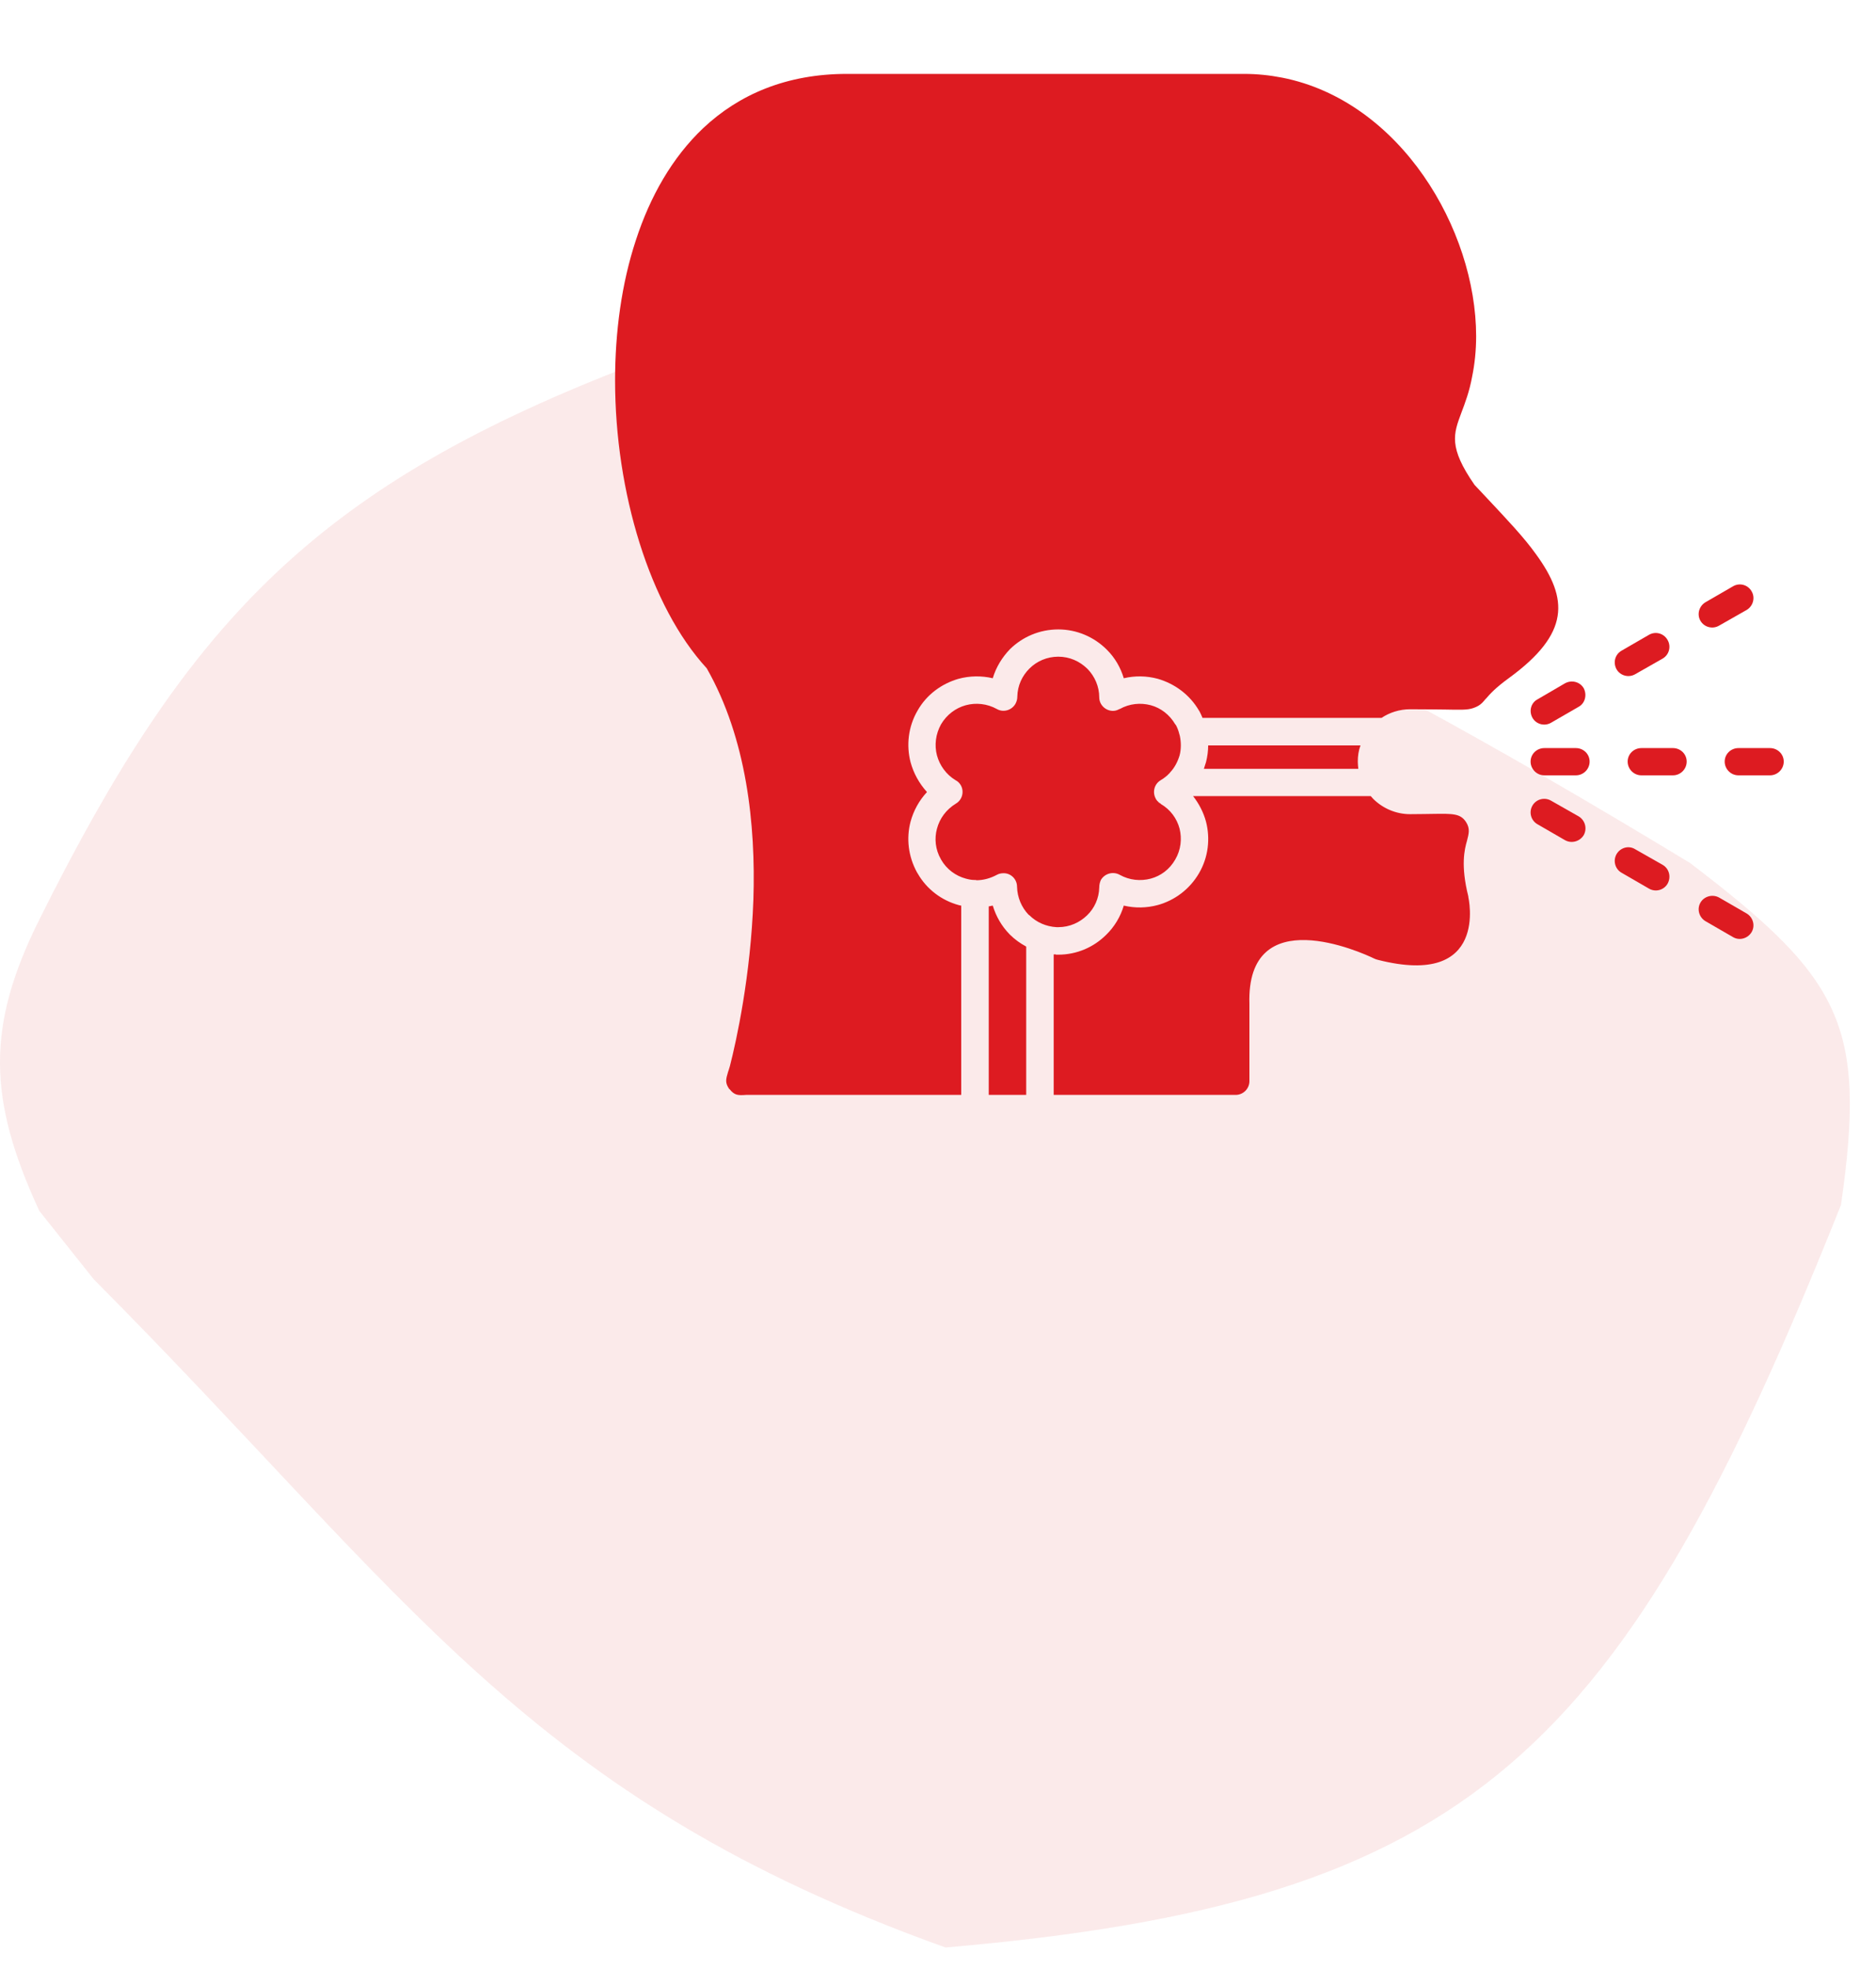 <svg width="61" height="64" viewBox="0 0 61 64" fill="none" xmlns="http://www.w3.org/2000/svg">
<path opacity="0.3" d="M1.279 29.89C-0.441 33.341 -0.412 35.706 1.279 39.361L3.049 41.584C13.341 51.924 17.154 58.431 30.745 63.302C47.911 61.827 52.736 57.005 59.861 39.167C60.71 33.29 59.861 31.788 54.949 28.048C41.837 20.099 34.263 16.769 20.221 12C10.166 15.92 6.053 20.307 1.279 29.89Z" fill="#DD1B20" fill-opacity="0.3"/>
<g clip-path="url(#clip0_249_9391)">
<path d="M46.911 27.201C46.902 27.174 46.894 27.166 46.885 27.166C46.92 27.209 46.955 27.271 46.911 27.201Z" fill="#DD1B21"/>
<path d="M47.744 29.155C47.744 29.164 48.436 32.127 44.799 31.198C44.755 31.189 44.711 31.171 44.676 31.154C44.281 30.961 40.521 29.26 40.626 32.635V32.644V35.142C40.626 35.388 40.425 35.589 40.179 35.589H34.262V31.022H34.332V31.031H34.341H34.35H34.358H34.367H34.376H34.385H34.394H34.402H34.411C35.016 31.031 35.568 30.786 35.971 30.383C36.234 30.128 36.436 29.795 36.541 29.436C36.909 29.523 37.286 29.515 37.646 29.418C38.189 29.269 38.68 28.91 38.987 28.384C39.294 27.858 39.355 27.253 39.215 26.71C39.136 26.412 38.987 26.122 38.794 25.877H44.571C44.597 25.903 44.623 25.938 44.65 25.965C44.956 26.271 45.386 26.464 45.85 26.464C46.245 26.464 46.438 26.455 46.596 26.455C47.244 26.447 47.49 26.438 47.674 26.727C47.805 26.938 47.761 27.095 47.7 27.332C47.621 27.604 47.49 28.13 47.744 29.138V29.155ZM34.411 30.137H34.402H34.394H34.385H34.376H34.367H34.358C34.017 30.119 33.701 29.979 33.473 29.751C33.464 29.743 33.456 29.743 33.447 29.734C33.219 29.497 33.079 29.173 33.07 28.822C33.07 28.577 32.868 28.375 32.623 28.384C32.553 28.384 32.474 28.401 32.413 28.436C32.202 28.55 31.974 28.612 31.746 28.612C31.738 28.603 31.72 28.603 31.702 28.603H31.685C31.588 28.603 31.501 28.585 31.404 28.559C31.08 28.471 30.782 28.261 30.598 27.937C30.598 27.937 30.598 27.928 30.589 27.919C30.414 27.613 30.379 27.253 30.466 26.938C30.554 26.604 30.765 26.315 31.08 26.122C31.29 26 31.361 25.728 31.238 25.517C31.194 25.447 31.141 25.395 31.071 25.36C30.765 25.176 30.554 24.878 30.466 24.553C30.379 24.22 30.423 23.861 30.598 23.545C30.782 23.23 31.08 23.01 31.404 22.923C31.729 22.835 32.097 22.87 32.413 23.046C32.623 23.168 32.895 23.089 33.017 22.879C33.061 22.8 33.079 22.721 33.079 22.642C33.087 22.283 33.236 21.967 33.473 21.731C33.71 21.494 34.043 21.345 34.411 21.345C34.779 21.345 35.104 21.494 35.349 21.731C35.358 21.739 35.358 21.748 35.367 21.748C35.594 21.985 35.743 22.309 35.743 22.669C35.743 22.905 35.945 23.107 36.191 23.107C36.269 23.107 36.34 23.081 36.401 23.046H36.41C36.725 22.87 37.085 22.835 37.418 22.923C37.742 23.01 38.031 23.23 38.215 23.545L38.233 23.563C38.286 23.659 38.321 23.756 38.347 23.861C38.356 23.878 38.356 23.904 38.364 23.922C38.408 24.132 38.408 24.352 38.356 24.553C38.294 24.755 38.198 24.948 38.049 25.105C38.04 25.123 38.023 25.132 38.014 25.149H38.005V25.158H37.996V25.167H37.987V25.176H37.979V25.184H37.97V25.193H37.961V25.202H37.953V25.211H37.944V25.219H37.935L37.926 25.228L37.917 25.237L37.891 25.255L37.874 25.272H37.865V25.281H37.856L37.847 25.29L37.839 25.298H37.83V25.307H37.821L37.812 25.316H37.803V25.325H37.795L37.786 25.333H37.777V25.342H37.768H37.76V25.351H37.751L37.742 25.36C37.532 25.482 37.462 25.754 37.584 25.965V25.973L37.593 25.982V25.991H37.602V26H37.611V26.008L37.619 26.017V26.026H37.628V26.035H37.637V26.043H37.646V26.052H37.654V26.061H37.663V26.07H37.672V26.078H37.681V26.087H37.69V26.096H37.698H37.707V26.105H37.716V26.113H37.725H37.733V26.122H37.742V26.131C38.058 26.315 38.268 26.604 38.356 26.938C38.435 27.262 38.4 27.621 38.215 27.937C38.031 28.261 37.742 28.471 37.418 28.559C37.085 28.647 36.725 28.612 36.41 28.436C36.191 28.314 35.919 28.393 35.796 28.603C35.761 28.682 35.743 28.761 35.743 28.849C35.735 29.199 35.586 29.523 35.349 29.751C35.104 29.988 34.779 30.137 34.411 30.137ZM33.368 30.768V35.589H32.15V29.462L32.281 29.436C32.386 29.786 32.57 30.102 32.816 30.356L32.842 30.383C33 30.54 33.175 30.663 33.368 30.768ZM31.255 29.436V35.589H24.453C24.339 35.589 24.295 35.589 24.26 35.589C24.006 35.607 23.883 35.607 23.726 35.405H23.717C23.568 35.195 23.603 35.081 23.673 34.844C23.69 34.8 23.708 34.739 23.734 34.651C23.945 33.828 24.409 31.724 24.497 29.243C24.576 26.806 24.278 24.001 22.98 21.722C21.131 19.714 20 15.989 20 12.369C20 10.791 20.21 9.222 20.675 7.81C21.14 6.382 21.858 5.119 22.866 4.164C24.032 3.068 25.575 2.402 27.539 2.402H40.451C40.88 2.402 41.292 2.446 41.696 2.525C43.606 2.902 45.193 4.138 46.289 5.715C47.376 7.276 47.998 9.187 47.998 10.931C47.998 11.378 47.954 11.825 47.867 12.246C47.779 12.728 47.639 13.096 47.516 13.421C47.262 14.104 47.095 14.534 47.946 15.761C48.095 15.919 48.226 16.059 48.366 16.208C48.998 16.883 49.55 17.462 49.944 18.014C51.005 19.469 51.049 20.591 49.068 22.037C48.62 22.362 48.445 22.563 48.331 22.695C48.322 22.704 48.314 22.712 48.305 22.721C48.182 22.87 48.103 22.949 47.893 23.019C47.709 23.081 47.481 23.072 46.972 23.063C46.745 23.063 46.438 23.054 45.85 23.054C45.509 23.054 45.184 23.159 44.921 23.335H39.101C39.075 23.265 39.039 23.195 39.004 23.124C38.996 23.116 38.996 23.107 38.987 23.098C38.68 22.572 38.189 22.221 37.646 22.064C37.286 21.967 36.909 21.959 36.541 22.046C36.436 21.695 36.252 21.38 35.998 21.126C35.989 21.117 35.98 21.108 35.971 21.099C35.568 20.705 35.016 20.459 34.411 20.459C33.797 20.459 33.245 20.705 32.842 21.099C32.588 21.362 32.386 21.687 32.281 22.046C31.913 21.959 31.527 21.967 31.168 22.064C30.624 22.221 30.133 22.572 29.835 23.098C29.529 23.624 29.467 24.229 29.607 24.772C29.704 25.132 29.888 25.465 30.142 25.745C29.888 26.017 29.704 26.35 29.607 26.71C29.467 27.244 29.529 27.832 29.818 28.358C29.826 28.366 29.826 28.375 29.835 28.384C30.133 28.91 30.624 29.269 31.168 29.418C31.203 29.427 31.229 29.436 31.255 29.436ZM39.285 24.229H44.238C44.176 24.395 44.15 24.571 44.15 24.755C44.15 24.834 44.159 24.913 44.167 24.991H39.145C39.171 24.921 39.188 24.843 39.215 24.772C39.259 24.597 39.285 24.413 39.285 24.229Z" fill="#DD1B21"/>
<path d="M57.553 24.316C57.798 24.316 58 24.509 58 24.755C58 25 57.798 25.202 57.553 25.202H56.527C56.282 25.202 56.08 25 56.08 24.755C56.08 24.509 56.282 24.316 56.527 24.316H57.553Z" fill="#DD1B21"/>
<path d="M54.398 24.316C54.643 24.316 54.844 24.509 54.844 24.755C54.844 25 54.643 25.202 54.398 25.202H53.372C53.126 25.202 52.925 25 52.925 24.755C52.925 24.509 53.126 24.316 53.372 24.316H54.398Z" fill="#DD1B21"/>
<path d="M51.241 24.316C51.487 24.316 51.688 24.509 51.688 24.755C51.688 25 51.487 25.202 51.241 25.202H50.216C49.97 25.202 49.769 25 49.769 24.755C49.769 24.509 49.97 24.316 50.216 24.316H51.241Z" fill="#DD1B21"/>
<path d="M56.791 29.69C57.001 29.813 57.08 30.084 56.957 30.295C56.834 30.505 56.563 30.584 56.352 30.461L55.458 29.944C55.248 29.821 55.169 29.55 55.292 29.339C55.414 29.129 55.686 29.059 55.896 29.173L56.791 29.69Z" fill="#DD1B21"/>
<path d="M54.064 28.112C54.275 28.235 54.345 28.506 54.222 28.726C54.099 28.936 53.828 29.006 53.617 28.883L52.723 28.366C52.513 28.244 52.443 27.972 52.565 27.761C52.688 27.551 52.96 27.472 53.17 27.604L54.064 28.112Z" fill="#DD1B21"/>
<path d="M51.329 26.534C51.539 26.657 51.618 26.929 51.495 27.148C51.364 27.358 51.092 27.428 50.882 27.306L49.988 26.789C49.777 26.666 49.707 26.394 49.83 26.184C49.953 25.973 50.224 25.903 50.435 26.026L51.329 26.534Z" fill="#DD1B21"/>
<path d="M56.352 19.057C56.563 18.934 56.834 19.004 56.957 19.223C57.08 19.434 57.001 19.706 56.791 19.828L55.896 20.337C55.686 20.459 55.414 20.389 55.292 20.179C55.169 19.968 55.248 19.697 55.458 19.574L56.352 19.057Z" fill="#DD1B21"/>
<path d="M53.617 20.635C53.828 20.512 54.099 20.582 54.222 20.801C54.345 21.012 54.275 21.283 54.064 21.406L53.17 21.915C52.96 22.037 52.688 21.967 52.565 21.757C52.443 21.538 52.513 21.275 52.723 21.152L53.617 20.635Z" fill="#DD1B21"/>
<path d="M50.883 22.213C51.102 22.09 51.373 22.16 51.496 22.37C51.61 22.59 51.54 22.861 51.33 22.975L50.435 23.492C50.225 23.615 49.953 23.545 49.831 23.335C49.708 23.116 49.778 22.844 49.997 22.73L50.883 22.213Z" fill="#DD1B21"/>
</g>
<defs>
<clipPath id="clip0_249_9391">
<rect width="38" height="38" fill="white" transform="translate(20)"/>
</clipPath>
</defs>
</svg>
